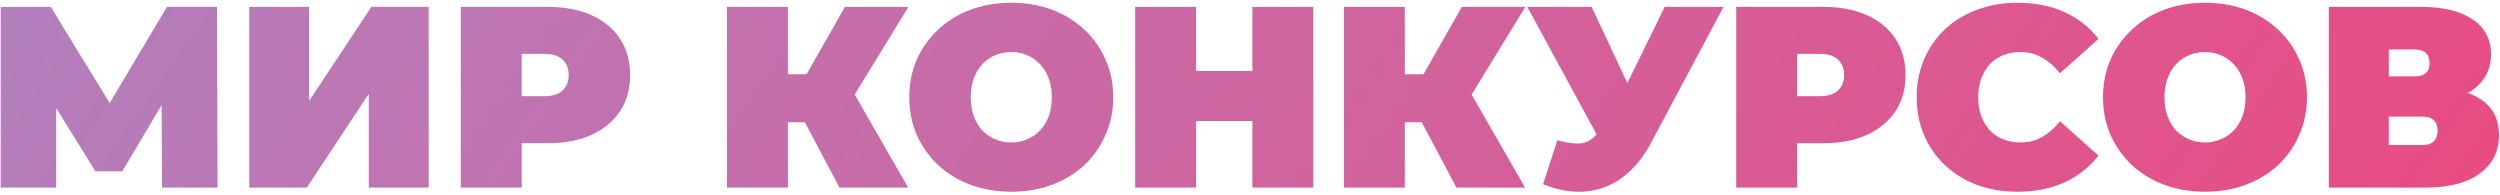 <svg width="653" height="51" viewBox="0 0 653 51" fill="none" xmlns="http://www.w3.org/2000/svg">
<path d="M0.181 49V1.798H13.262L32.143 32.614H25.265L43.606 1.798H56.688L56.823 49H42.325L42.19 23.646H44.483L31.941 44.752H24.928L11.846 23.646H14.678V49H0.181ZM65.109 49V1.798H80.753V26.343L97.004 1.798H111.974V49H96.33V24.523L80.147 49H65.109ZM120.358 49V1.798H143.082C147.488 1.798 151.286 2.518 154.478 3.956C157.715 5.395 160.21 7.463 161.963 10.16C163.716 12.812 164.593 15.959 164.593 19.6C164.593 23.241 163.716 26.388 161.963 29.04C160.21 31.693 157.715 33.761 154.478 35.244C151.286 36.683 147.488 37.402 143.082 37.402H129.191L136.272 30.591V49H120.358ZM136.272 32.345L129.191 25.129H142.071C144.273 25.129 145.892 24.635 146.926 23.646C148.005 22.657 148.544 21.308 148.544 19.6C148.544 17.892 148.005 16.543 146.926 15.554C145.892 14.565 144.273 14.071 142.071 14.071H129.191L136.272 6.856V32.345ZM219.287 49L207.554 26.883L220.231 19.465L237.223 49H219.287ZM189.887 49V1.798H205.8V49H189.887ZM201.215 31.94V19.398H219.084V31.94H201.215ZM221.782 27.085L207.149 25.602L220.703 1.798H237.291L221.782 27.085ZM264.146 50.079C260.324 50.079 256.773 49.472 253.491 48.258C250.255 47.044 247.445 45.336 245.063 43.133C242.68 40.886 240.814 38.256 239.466 35.244C238.162 32.232 237.51 28.951 237.51 25.399C237.51 21.803 238.162 18.521 239.466 15.554C240.814 12.542 242.68 9.935 245.063 7.732C247.445 5.485 250.255 3.754 253.491 2.54C256.773 1.326 260.324 0.719 264.146 0.719C268.012 0.719 271.563 1.326 274.8 2.54C278.036 3.754 280.846 5.485 283.229 7.732C285.611 9.935 287.454 12.542 288.758 15.554C290.106 18.521 290.781 21.803 290.781 25.399C290.781 28.951 290.106 32.232 288.758 35.244C287.454 38.256 285.611 40.886 283.229 43.133C280.846 45.336 278.036 47.044 274.8 48.258C271.563 49.472 268.012 50.079 264.146 50.079ZM264.146 37.2C265.629 37.2 267 36.93 268.259 36.39C269.563 35.851 270.686 35.087 271.63 34.098C272.619 33.064 273.384 31.828 273.923 30.389C274.463 28.906 274.732 27.242 274.732 25.399C274.732 23.556 274.463 21.915 273.923 20.477C273.384 18.993 272.619 17.757 271.63 16.768C270.686 15.734 269.563 14.947 268.259 14.408C267 13.868 265.629 13.599 264.146 13.599C262.662 13.599 261.269 13.868 259.965 14.408C258.706 14.947 257.582 15.734 256.593 16.768C255.649 17.757 254.908 18.993 254.368 20.477C253.829 21.915 253.559 23.556 253.559 25.399C253.559 27.242 253.829 28.906 254.368 30.389C254.908 31.828 255.649 33.064 256.593 34.098C257.582 35.087 258.706 35.851 259.965 36.39C261.269 36.93 262.662 37.2 264.146 37.2ZM327.122 1.798H343.036V49H327.122V1.798ZM312.422 49H296.508V1.798H312.422V49ZM328.201 31.603H311.343V18.521H328.201V31.603ZM380.423 49L368.69 26.883L381.367 19.465L398.36 49H380.423ZM351.023 49V1.798H366.937V49H351.023ZM362.351 31.94V19.398H380.221V31.94H362.351ZM382.918 27.085L368.285 25.602L381.839 1.798H398.427L382.918 27.085ZM406.765 36.66C409.552 37.379 411.732 37.627 413.306 37.402C414.879 37.132 416.272 36.166 417.486 34.502L419.779 31.266L421.128 29.782L434.816 1.798H450.19L431.242 37.334C429.174 41.2 426.679 44.212 423.757 46.37C420.88 48.483 417.689 49.697 414.182 50.011C410.676 50.326 406.967 49.697 403.056 48.123L406.765 36.66ZM420.925 42.257L398.943 1.798H415.733L429.556 31.266L420.925 42.257ZM453.496 49V1.798H476.22C480.626 1.798 484.424 2.518 487.616 3.956C490.853 5.395 493.348 7.463 495.101 10.16C496.854 12.812 497.731 15.959 497.731 19.6C497.731 23.241 496.854 26.388 495.101 29.04C493.348 31.693 490.853 33.761 487.616 35.244C484.424 36.683 480.626 37.402 476.22 37.402H462.329L469.41 30.591V49H453.496ZM469.41 32.345L462.329 25.129H475.209C477.411 25.129 479.03 24.635 480.064 23.646C481.143 22.657 481.682 21.308 481.682 19.6C481.682 17.892 481.143 16.543 480.064 15.554C479.03 14.565 477.411 14.071 475.209 14.071H462.329L469.41 6.856V32.345ZM526.949 50.079C523.173 50.079 519.666 49.495 516.43 48.326C513.238 47.112 510.451 45.404 508.068 43.201C505.731 40.998 503.91 38.391 502.606 35.379C501.303 32.367 500.651 29.04 500.651 25.399C500.651 21.758 501.303 18.431 502.606 15.419C503.91 12.408 505.731 9.8 508.068 7.597C510.451 5.395 513.238 3.709 516.43 2.54C519.666 1.326 523.173 0.719 526.949 0.719C531.579 0.719 535.67 1.529 539.221 3.147C542.818 4.765 545.785 7.103 548.122 10.16L538.075 19.128C536.681 17.375 535.13 16.026 533.422 15.082C531.759 14.093 529.871 13.599 527.758 13.599C526.095 13.599 524.589 13.868 523.24 14.408C521.892 14.947 520.723 15.734 519.734 16.768C518.79 17.802 518.048 19.061 517.508 20.544C516.969 21.983 516.699 23.601 516.699 25.399C516.699 27.197 516.969 28.838 517.508 30.322C518.048 31.76 518.79 32.996 519.734 34.03C520.723 35.064 521.892 35.851 523.24 36.39C524.589 36.93 526.095 37.2 527.758 37.2C529.871 37.2 531.759 36.728 533.422 35.783C535.13 34.794 536.681 33.423 538.075 31.67L548.122 40.639C545.785 43.651 542.818 45.988 539.221 47.651C535.67 49.27 531.579 50.079 526.949 50.079ZM575.948 50.079C572.127 50.079 568.576 49.472 565.294 48.258C562.057 47.044 559.248 45.336 556.865 43.133C554.482 40.886 552.617 38.256 551.268 35.244C549.965 32.232 549.313 28.951 549.313 25.399C549.313 21.803 549.965 18.521 551.268 15.554C552.617 12.542 554.482 9.935 556.865 7.732C559.248 5.485 562.057 3.754 565.294 2.54C568.576 1.326 572.127 0.719 575.948 0.719C579.814 0.719 583.365 1.326 586.602 2.54C589.839 3.754 592.648 5.485 595.031 7.732C597.414 9.935 599.257 12.542 600.56 15.554C601.909 18.521 602.583 21.803 602.583 25.399C602.583 28.951 601.909 32.232 600.56 35.244C599.257 38.256 597.414 40.886 595.031 43.133C592.648 45.336 589.839 47.044 586.602 48.258C583.365 49.472 579.814 50.079 575.948 50.079ZM575.948 37.2C577.431 37.2 578.803 36.93 580.061 36.39C581.365 35.851 582.489 35.087 583.433 34.098C584.422 33.064 585.186 31.828 585.725 30.389C586.265 28.906 586.535 27.242 586.535 25.399C586.535 23.556 586.265 21.915 585.725 20.477C585.186 18.993 584.422 17.757 583.433 16.768C582.489 15.734 581.365 14.947 580.061 14.408C578.803 13.868 577.431 13.599 575.948 13.599C574.465 13.599 573.071 13.868 571.767 14.408C570.509 14.947 569.385 15.734 568.396 16.768C567.452 17.757 566.71 18.993 566.17 20.477C565.631 21.915 565.361 23.556 565.361 25.399C565.361 27.242 565.631 28.906 566.17 30.389C566.71 31.828 567.452 33.064 568.396 34.098C569.385 35.087 570.509 35.851 571.767 36.39C573.071 36.93 574.465 37.2 575.948 37.2ZM608.311 49V1.798H632.249C638.093 1.798 642.61 2.877 645.802 5.035C649.039 7.193 650.657 10.227 650.657 14.138C650.657 17.959 649.174 20.994 646.207 23.241C643.24 25.444 639.239 26.546 634.204 26.546L635.553 22.904C640.902 22.904 645.105 23.961 648.162 26.073C651.219 28.186 652.748 31.266 652.748 35.312C652.748 39.492 651.084 42.819 647.758 45.291C644.431 47.764 639.688 49 633.53 49H608.311ZM623.955 37.874H632.788C634.092 37.874 635.058 37.559 635.688 36.93C636.362 36.255 636.699 35.312 636.699 34.098C636.699 32.884 636.362 31.985 635.688 31.401C635.058 30.771 634.092 30.456 632.788 30.456H623.955V37.874ZM623.955 19.937H630.698C632.046 19.937 633.035 19.645 633.665 19.061C634.294 18.476 634.609 17.622 634.609 16.498C634.609 15.329 634.294 14.453 633.665 13.868C633.035 13.239 632.046 12.924 630.698 12.924H623.955V19.937Z" fill="url(#paint0_linear_11_37)"/>
<defs>
<linearGradient id="paint0_linear_11_37" x1="-125" y1="-517.5" x2="719.328" y2="73.531" gradientUnits="userSpaceOnUse">
<stop stop-color="#8CA5E8"/>
<stop offset="1" stop-color="#F0457B"/>
</linearGradient>
</defs>
</svg>
